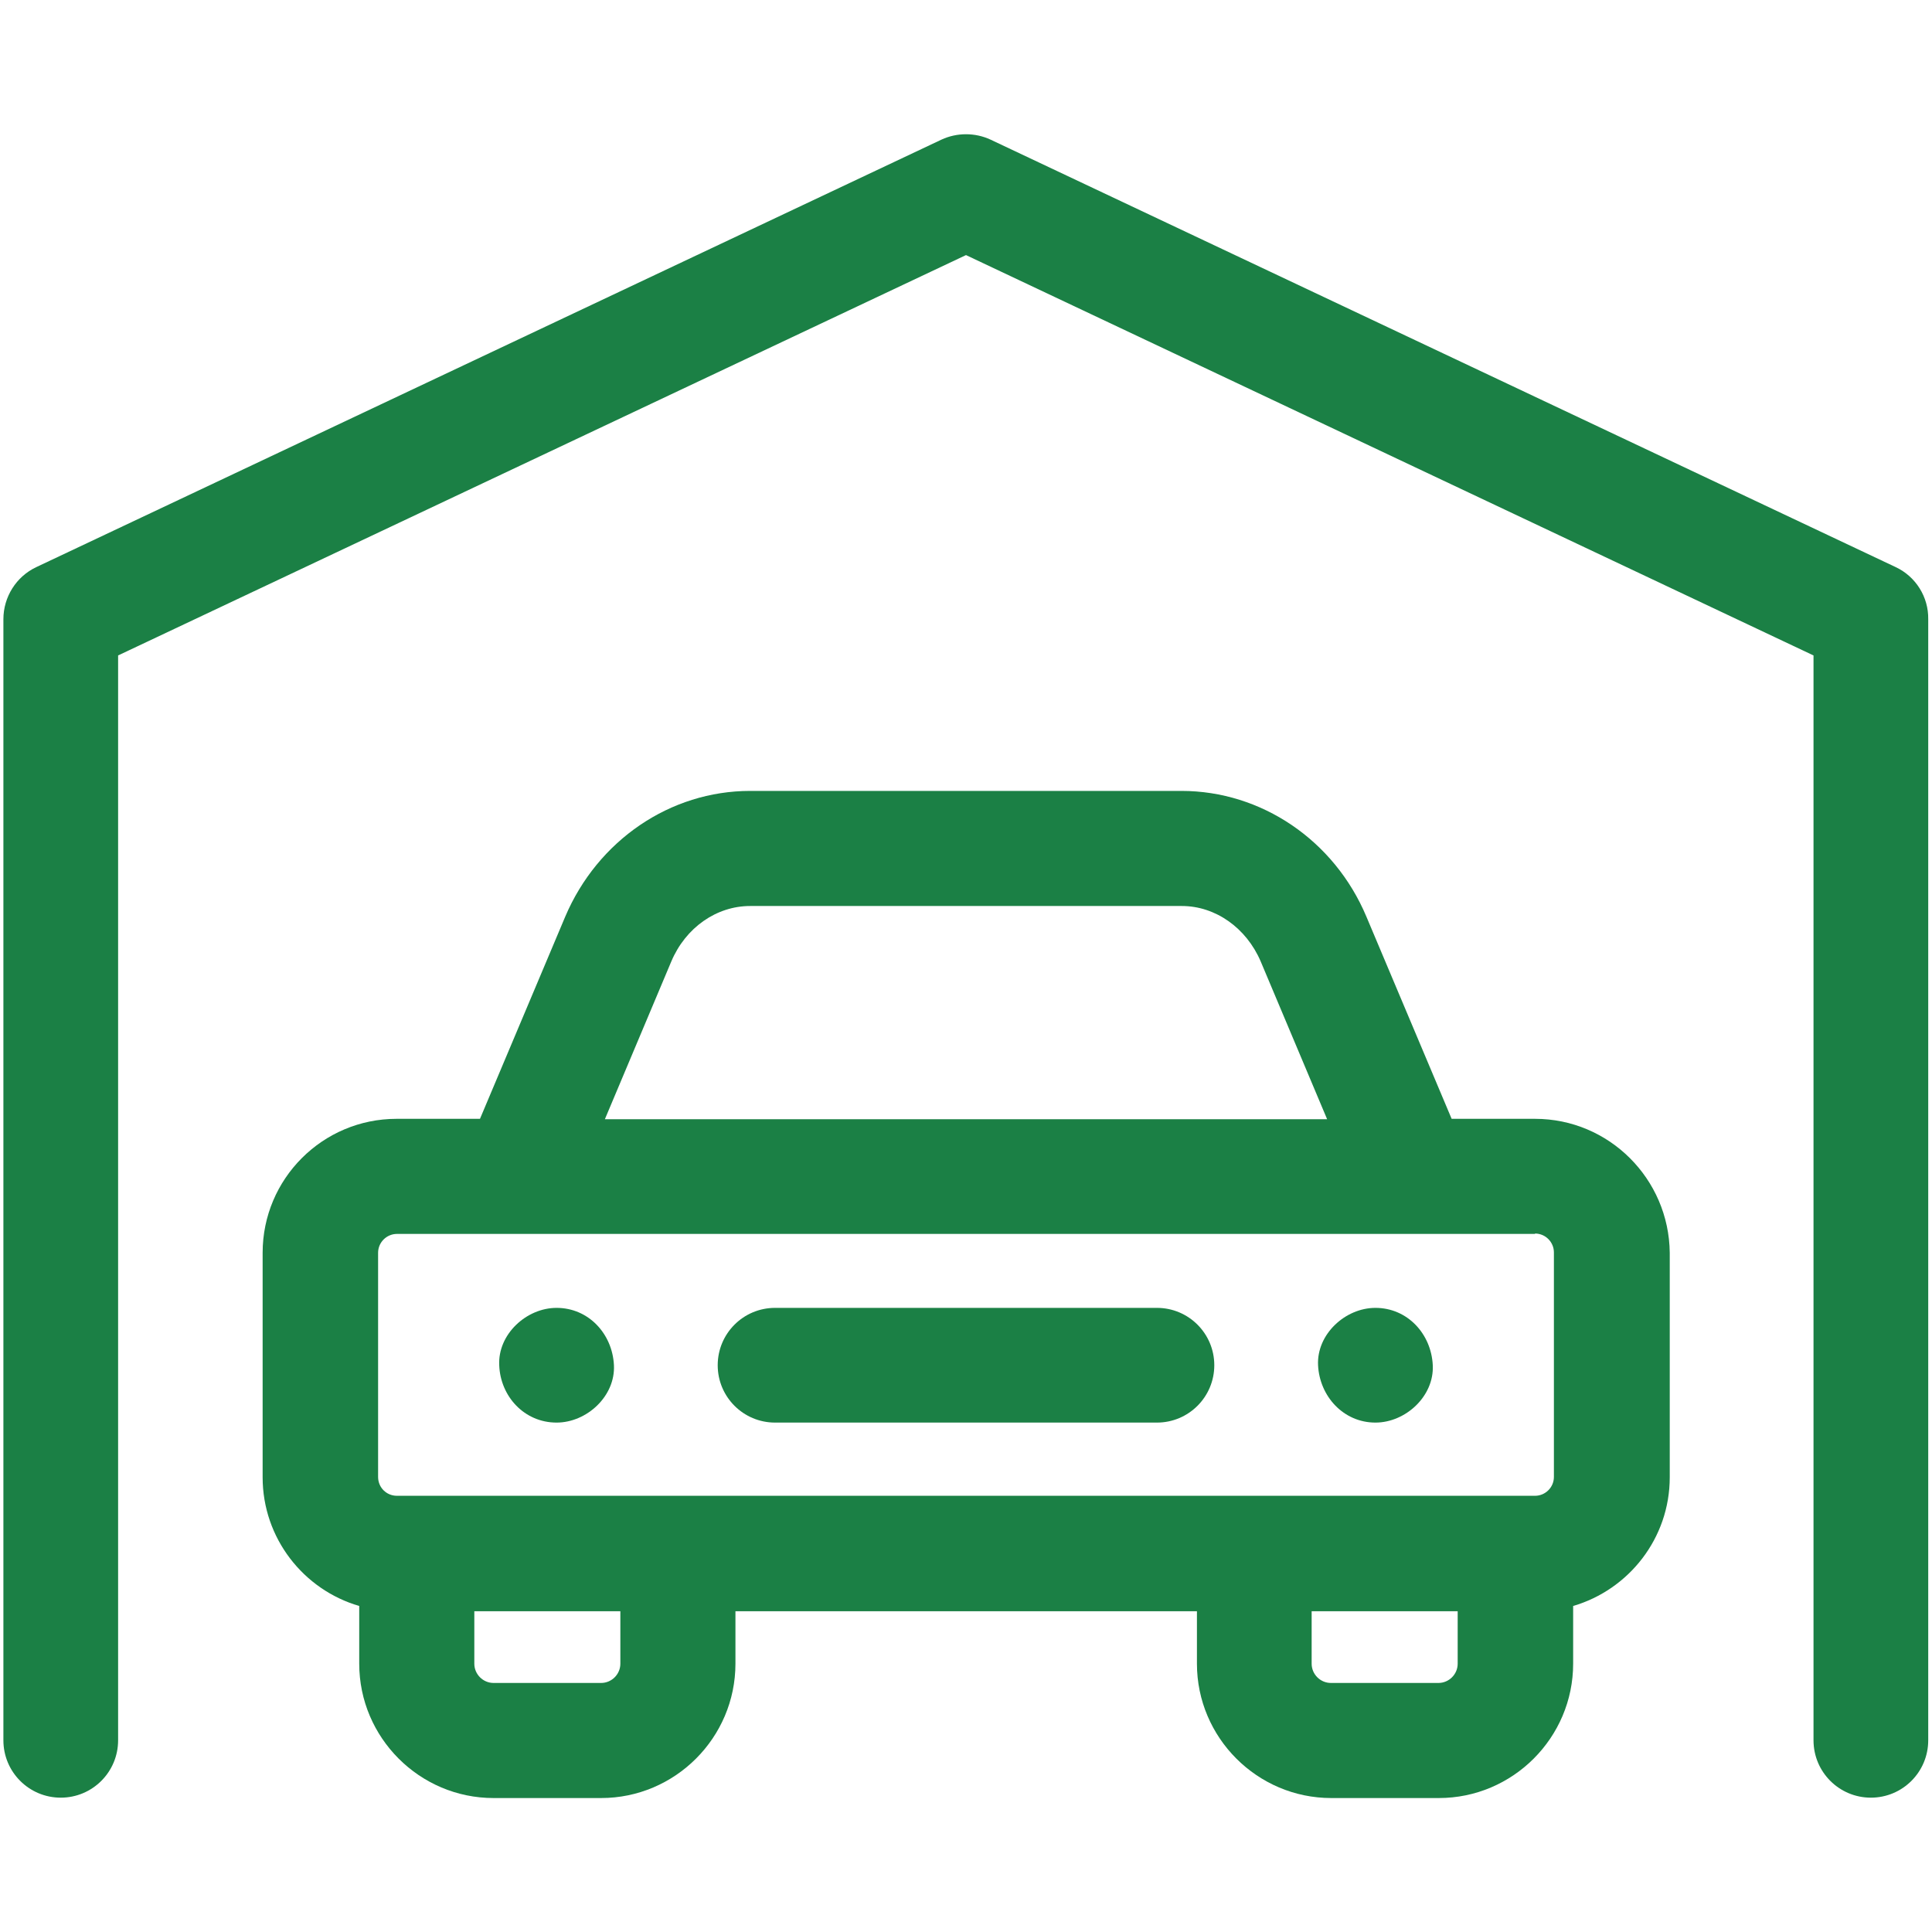 <?xml version="1.0" encoding="utf-8"?>
<!-- Generator: Adobe Illustrator 26.3.1, SVG Export Plug-In . SVG Version: 6.00 Build 0)  -->
<svg version="1.1" id="Capa_1" xmlns="http://www.w3.org/2000/svg" xmlns:xlink="http://www.w3.org/1999/xlink" x="0px" y="0px"
	 width="512px" height="512px" viewBox="0 0 512 512" style="enable-background:new 0 0 512 512;" xml:space="preserve">
<style type="text/css">
	.st0{fill:#1B8045;}
</style>
<g>
	<path class="st0" d="M406.8,296.5h-22.1l-22.6-53.6c-8.5-20.2-27.8-33.3-49-33.3H198.8c-21.2,0-40.4,13.1-49,33.3l-22.6,53.6h-22.1
		c-19.6,0-35.5,15.9-35.5,35.5v59.5c0,16.1,10.8,29.8,25.6,34.1v15.3c0,19.6,16,35.6,35.6,35.6h28.5c19.6,0,35.6-16,35.6-35.6V427
		h122.3v13.9c0,19.6,16,35.6,35.6,35.6h28.5c19.6,0,35.6-16,35.6-35.6v-15.3c14.7-4.3,25.6-17.9,25.6-34.1V332
		C442.3,312.4,426.4,296.5,406.8,296.5z M198.8,240.1h114.4c8.9,0,17.1,5.8,20.9,14.7l17.6,41.8H160.3l17.6-41.8
		C181.7,245.8,189.9,240.1,198.8,240.1z M406.8,326.9c2.8,0,5,2.3,5,5v59.5c0,2.8-2.3,5-5,5H105.2c-2.8,0-5-2.2-5-5V332
		c0-2.8,2.3-5,5-5H406.8z M164.4,440.9c0,2.8-2.3,5.1-5.1,5.1h-28.5c-2.8,0-5.1-2.3-5.1-5.1V427h38.7V440.9z M386.3,440.9
		c0,2.8-2.3,5.1-5.1,5.1h-28.5c-2.8,0-5.1-2.3-5.1-5.1V427h38.7V440.9z"/>
	<path class="st0" d="M205.4,377h101.2c8.4,0,15.2-6.8,15.2-15.2s-6.8-15.2-15.2-15.2H205.4c-8.4,0-15.2,6.8-15.2,15.2
		S197,377,205.4,377z"/>
	<path class="st0" d="M364.5,377c8,0,15.6-7,15.2-15.2c-0.4-8.3-6.7-15.2-15.2-15.2c-8,0-15.6,7-15.2,15.2
		C349.7,370,356,377,364.5,377z"/>
	<path class="st0" d="M147.5,377c8,0,15.6-7,15.2-15.2c-0.4-8.3-6.7-15.2-15.2-15.2c-8,0-15.6,7-15.2,15.2
		C132.6,370,138.9,377,147.5,377z"/>
	<path class="st0" d="M502.4,150.3L262.5,37c-4.1-1.9-8.9-1.9-13,0L9.6,150.3c-5.3,2.5-8.7,7.9-8.7,13.8v297.1
		c0,8.4,6.8,15.2,15.2,15.2s15.2-6.8,15.2-15.2V173.7L256,67.6l224.6,106.1v287.5c0,8.4,6.8,15.2,15.2,15.2
		c8.4,0,15.2-6.8,15.2-15.2V164.1C511.1,158.2,507.7,152.8,502.4,150.3z"/>
</g>
</svg>
